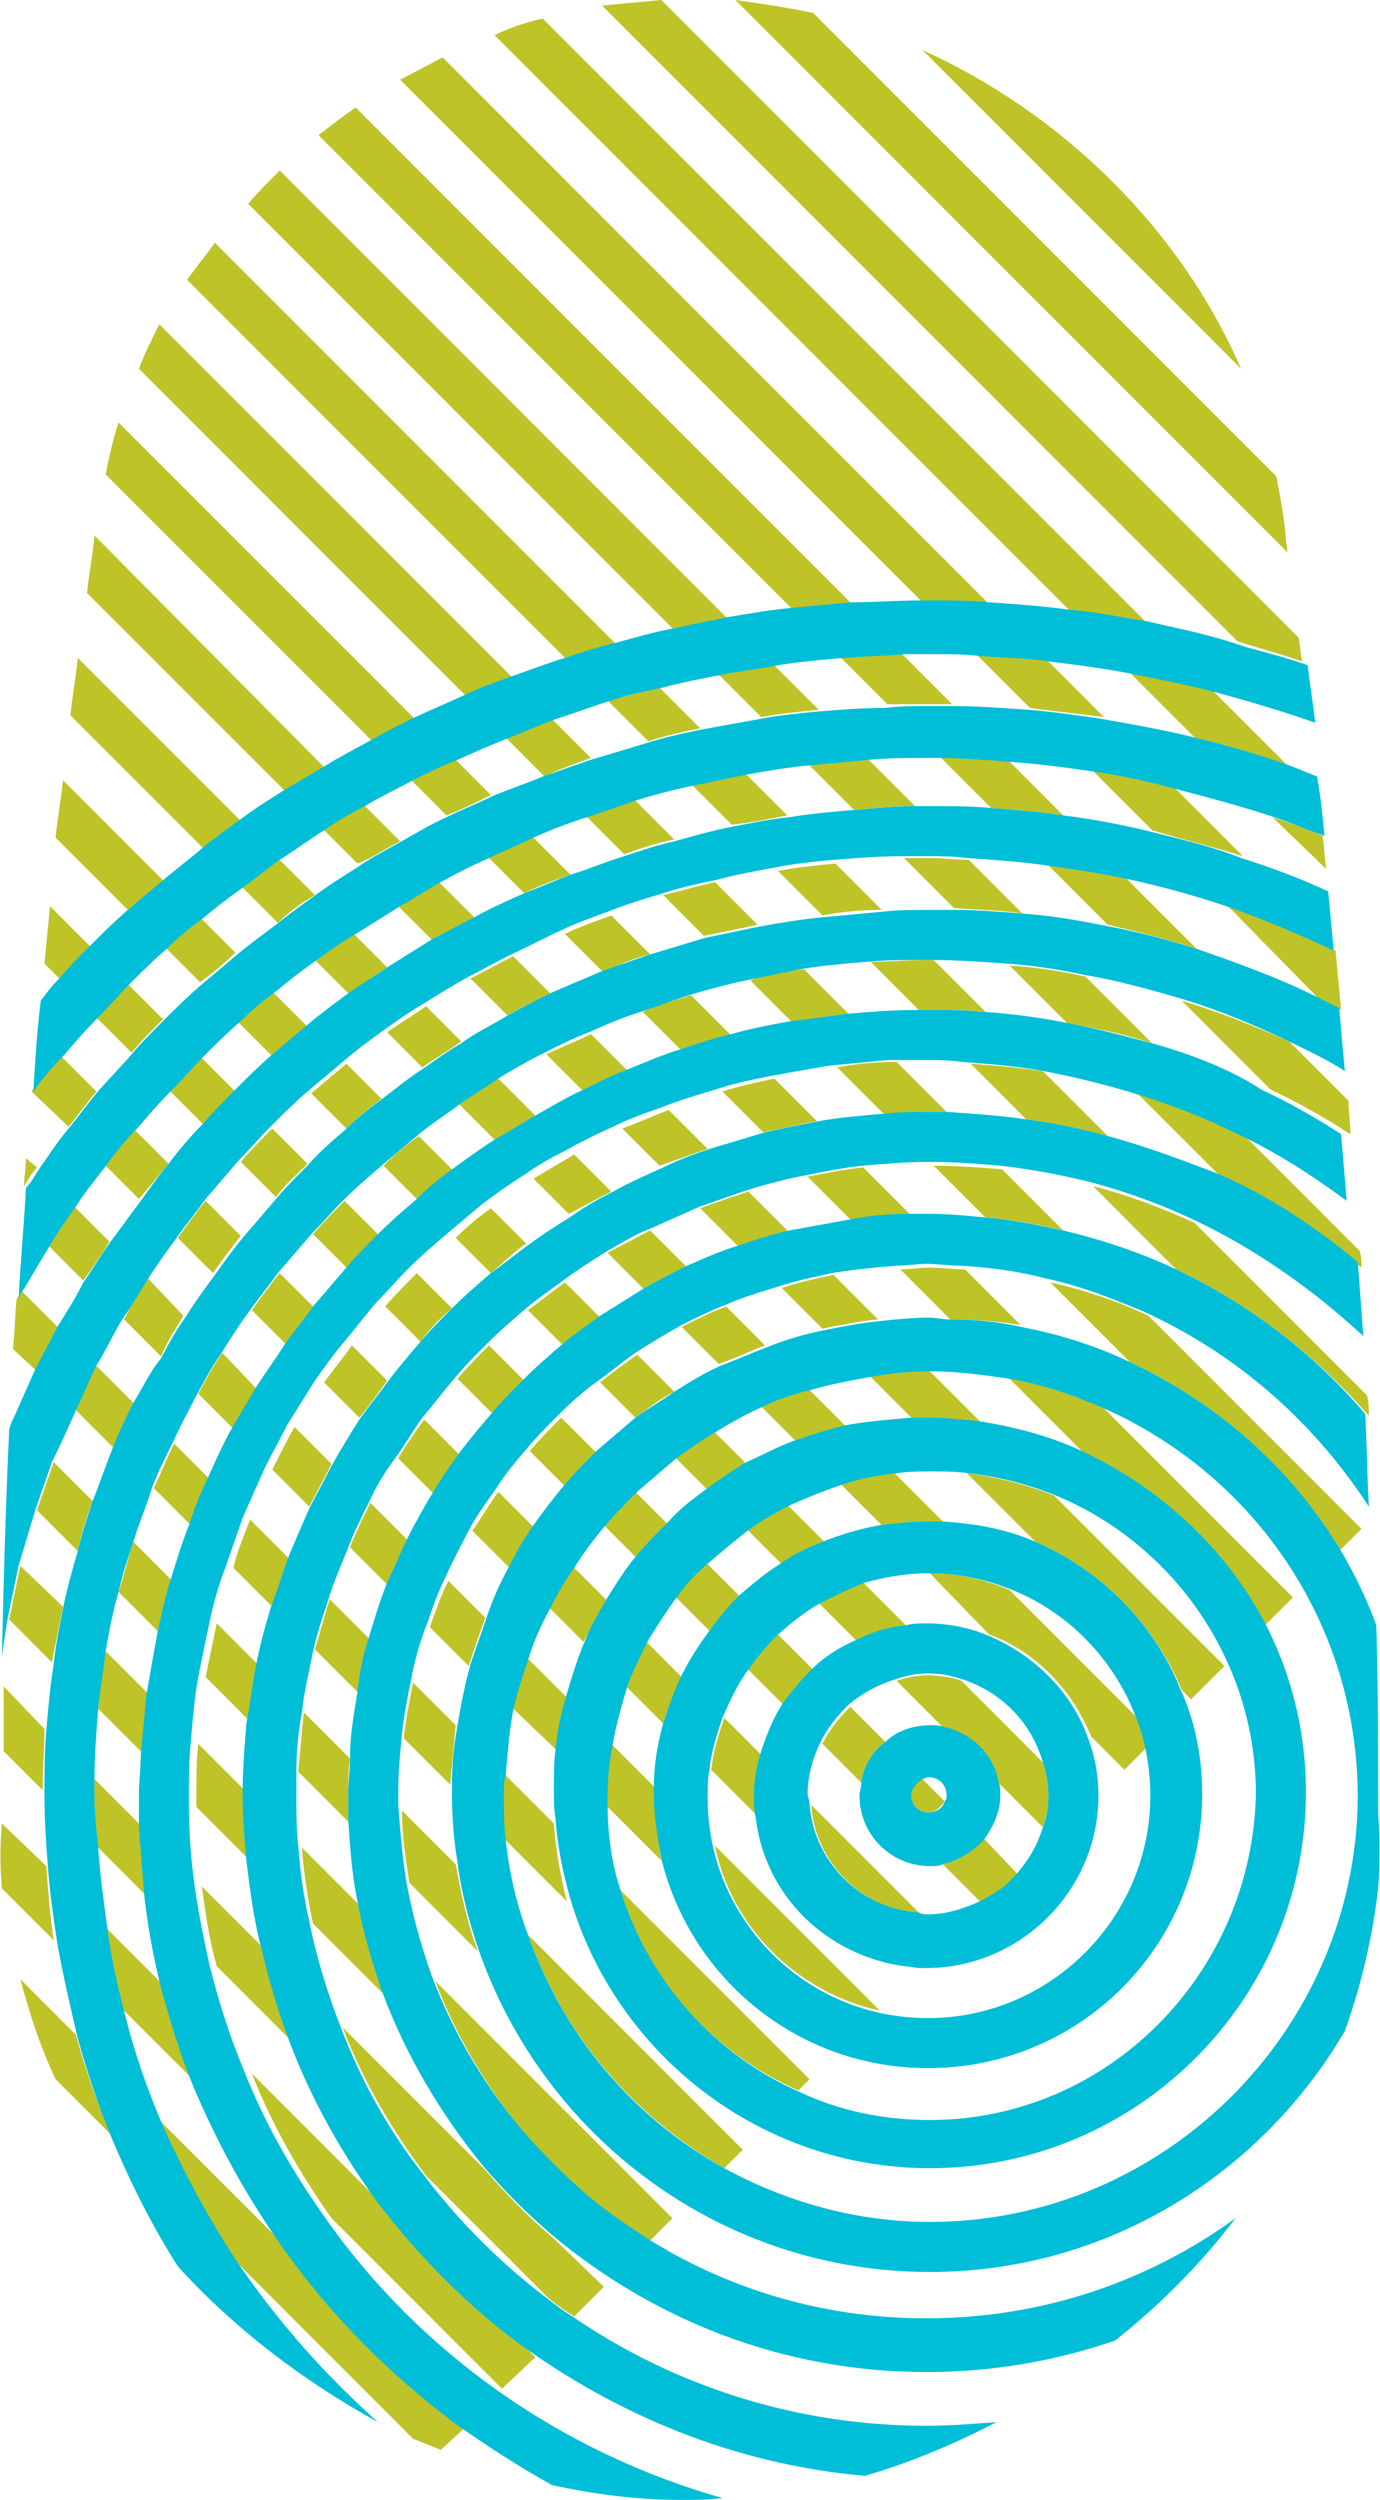 <?xml version="1.0" encoding="utf-8"?>
<!-- Generator: Adobe Illustrator 23.0.4, SVG Export Plug-In . SVG Version: 6.00 Build 0)  -->
<svg version="1.1" id="Слой_1" xmlns="http://www.w3.org/2000/svg" xmlns:xlink="http://www.w3.org/1999/xlink" x="0px" y="0px"
	 viewBox="0 0 74.5 134.9" enable-background="new 0 0 74.5 134.9" xml:space="preserve">
<title>Charter-of-trust_white</title>
<desc>Created with Sketch.</desc>
<g id="Modules">
	<g transform="translate(-153, -32)">
		<g id="Header" transform="translate(153, 32)">
			<g id="Charter-of-trust_navy-blue">
				<g>
					<g>
						<path fill="#BEC328" d="M15.6,121.4l-7-7c1.1,2.7,2.6,5.3,4.2,7.7l9.5,9.5c0.5,0.2,1,0.4,1.5,0.6l1.3-1.2
							C21.4,128.3,18.2,125,15.6,121.4z"/>
						<path fill="#BEC328" d="M4.1,109.8l-3-3c0.5,1.9,1.1,3.7,1.9,5.4l3,3C5.2,113.4,4.6,111.6,4.1,109.8z"/>
						<path fill="#BEC328" d="M2.5,100.7l-2.4-2.3c-0.1,1.2-0.1,2.3,0,3.5l0,0l2.8,2.8C2.7,103.4,2.6,102.1,2.5,100.7z"/>
						<path fill="#BEC328" d="M28.9,127.2l-0.9-0.9c-2.7-2.1-5.2-4.5-7.3-7.3l-7.1-7.1c1.1,2.8,2.6,5.4,4.3,7.8l9.2,9.2L28.9,127.2z
							"/>
						<path fill="#BEC328" d="M9.1,107.4L5.7,104c0.2,1.5,0.6,3,0.9,4.4l4.2,4.2C10.2,111,9.6,109.2,9.1,107.4z"/>
						<path fill="#BEC328" d="M7.8,98.7L5.1,96c0,0.3,0,0.6,0,0.9c0,0.9,0,1.8,0.1,2.7l3,3C8,101.3,7.9,100,7.8,98.7z"/>
						<path fill="#BEC328" d="M2.4,93.3L0.2,91c0,1.2,0,2.3,0,3.5l2.1,2.1C2.3,95.5,2.4,94.4,2.4,93.3z"/>
						<path fill="#BEC328" d="M29.9,120.8c-1.3-1.1-2.5-2.3-3.7-3.7l-7.7-7.7c1.1,2.9,2.7,5.6,4.5,8l6.6,6.6c0.5,0.4,0.9,0.7,1.4,1
							l1.6-1.6L29.9,120.8z"/>
						<path fill="#BEC328" d="M14.2,105.1l-3.3-3.3c0.2,1.5,0.4,2.9,0.8,4.3l4.1,4.1C15.2,108.5,14.6,106.8,14.2,105.1z"/>
						<path fill="#BEC328" d="M36.3,119.7l-12.8-12.8c1.2,3.2,3,6.1,5.2,8.7c0.9,1,1.8,1.9,2.8,2.8c1.1,1,2.3,1.8,3.5,2.6l0.7-0.7
							L36.3,119.7z"/>
						<path fill="#BEC328" d="M8.1,91.5l-2.4-2.4c-0.2,1-0.3,2-0.4,3.1l2.5,2.5C7.9,93.6,8,92.6,8.1,91.5z"/>
						<path fill="#BEC328" d="M13.3,96.9c0-0.1,0-0.1,0-0.2l-2.6-2.6c-0.1,0.9-0.1,1.8-0.1,2.8c0,0.2,0,0.4,0,0.6l2.8,2.8
							C13.4,99.2,13.3,98,13.3,96.9z"/>
						<path fill="#BEC328" d="M3.4,86.7l-2.3-2.2c-0.2,0.9-0.4,1.9-0.6,2.9l2.3,2.3C3,88.7,3.2,87.7,3.4,86.7z"/>
						<path fill="#BEC328" d="M19.4,102.8l-3.1-3.1c0.1,1.4,0.3,2.7,0.6,4.1l3.9,3.9C20.1,106,19.7,104.4,19.4,102.8z"/>
						<path fill="#BEC328" d="M5,81l-2.1-2.1c-0.3,0.9-0.6,1.7-0.9,2.6l2.2,2.2C4.4,82.7,4.7,81.8,5,81z"/>
						<path fill="#BEC328" d="M24.6,100.6l-2.9-2.9c0,1.3,0.2,2.6,0.4,3.9l3.7,3.7C25.2,103.7,24.9,102.2,24.6,100.6z"/>
						<path fill="#BEC328" d="M18.8,96.9c0-0.7,0-1.4,0.1-2l-2.5-2.5c-0.1,1.1-0.2,2.1-0.3,3.2l2.7,2.7
							C18.8,97.8,18.8,97.4,18.8,96.9z"/>
						<path fill="#BEC328" d="M9.4,85.4l-2.2-2.2c-0.3,0.9-0.5,1.8-0.8,2.7l2.2,2.2C8.9,87.2,9.1,86.3,9.4,85.4z"/>
						<path fill="#BEC328" d="M28.5,104.4c1.9,5.4,5.7,9.8,10.6,12.6l1-1L28.5,104.4z"/>
						<path fill="#BEC328" d="M14,89.9l-2.3-2.3c-0.2,1-0.4,1.9-0.6,2.9l2.4,2.4C13.6,91.9,13.8,90.9,14,89.9z"/>
						<path fill="#BEC328" d="M20,88.5l-2.2-2.2c-0.3,0.9-0.5,1.8-0.8,2.7l2.3,2.3C19.5,90.4,19.7,89.4,20,88.5z"/>
						<path fill="#BEC328" d="M11.4,79.9l-2-2c-0.4,0.8-0.7,1.6-1.1,2.4l2.1,2.1C10.7,81.5,11,80.7,11.4,79.9z"/>
						<path fill="#BEC328" d="M3.1,71.6l-2-2c0,0.2-0.1,0.4-0.2,0.5c-0.1,0.9-0.1,1.8-0.2,2.7L2,74C2.3,73.2,2.7,72.4,3.1,71.6z"/>
						<path fill="#BEC328" d="M7.2,75.7l-2-2c-0.4,0.8-0.8,1.6-1.1,2.4l2,2C6.5,77.3,6.8,76.5,7.2,75.7z"/>
						<path fill="#BEC328" d="M33.4,101.9c1.5,4.9,5.1,8.9,9.7,10.9l0.6-0.6L33.4,101.9z"/>
						<path fill="#BEC328" d="M24.6,93.1l-2.3-2.3c-0.2,1-0.4,2-0.5,3l2.5,2.5C24.4,95.3,24.5,94.2,24.6,93.1z"/>
						<path fill="#BEC328" d="M15.6,84.1L13.5,82c-0.3,0.8-0.7,1.7-0.9,2.6l2.2,2.2C15,85.9,15.3,85,15.6,84.1z"/>
						<path fill="#BEC328" d="M29.9,98.4l-2.7-2.7c0,0.4-0.1,0.8-0.1,1.1c0,0.8,0,1.6,0.1,2.4l3.4,3.4C30.3,101.4,30,99.9,29.9,98.4
							z"/>
						<path fill="#BEC328" d="M47.5,108.5l-8.9-8.9C39.5,104,43,107.5,47.5,108.5z"/>
						<path fill="#BEC328" d="M1.4,62.5c0,0.5-0.1,1-0.1,1.5c0.2-0.3,0.4-0.7,0.7-1L1.4,62.5z"/>
						<path fill="#BEC328" d="M22,83.1l-2-2c-0.4,0.8-0.8,1.6-1.1,2.4l2.1,2.1C21.3,84.7,21.6,83.9,22,83.1z"/>
						<path fill="#BEC328" d="M35.4,96.9c0-0.1,0-0.3,0-0.4L32.9,94c-0.2,0.9-0.3,1.9-0.3,2.9c0,0.1,0,0.3,0,0.4l3.1,3.1
							C35.5,99.2,35.4,98.1,35.4,96.9z"/>
						<path fill="#BEC328" d="M5.9,67L4,65.1c-0.5,0.7-0.9,1.4-1.4,2.1l1.9,1.9C5,68.4,5.5,67.7,5.9,67z"/>
						<path fill="#BEC328" d="M13.9,75L12,73c-0.5,0.7-0.9,1.5-1.3,2.2l2,2C13,76.5,13.5,75.7,13.9,75z"/>
						<path fill="#BEC328" d="M26.2,87.3l-2-2c-0.4,0.8-0.7,1.7-1,2.5l2.1,2.1C25.6,89,25.9,88.1,26.2,87.3z"/>
						<path fill="#BEC328" d="M9.9,71L8,69c-0.5,0.7-0.9,1.4-1.3,2.2l2,2C9,72.4,9.5,71.7,9.9,71z"/>
						<path fill="#BEC328" d="M17.9,79l-2-2c-0.4,0.7-0.8,1.5-1.2,2.3l2,2C17.1,80.5,17.5,79.8,17.9,79z"/>
						<path fill="#BEC328" d="M30.6,91.6l-2.2-2.2c-0.3,0.9-0.6,1.8-0.8,2.7l2.4,2.3C30.1,93.6,30.3,92.6,30.6,91.6z"/>
						<path fill="#BEC328" d="M9.1,62.8l-1.9-1.9c-0.5,0.6-1.1,1.3-1.6,1.9l1.9,1.9C8.1,64,8.6,63.4,9.1,62.8z"/>
						<path fill="#BEC328" d="M49.7,103.3l-5.9-5.9C44,100.5,46.5,103,49.7,103.3z"/>
						<path fill="#BEC328" d="M17,70.6l-1.9-1.9c-0.5,0.6-1,1.3-1.5,2l1.9,1.9C16,71.9,16.5,71.2,17,70.6z"/>
						<path fill="#BEC328" d="M36.8,90.5l-2-2c-0.4,0.8-0.8,1.6-1.1,2.4l2.1,2.1C36.1,92.1,36.4,91.3,36.8,90.5z"/>
						<path fill="#BEC328" d="M32.8,86.4l-2-2c-0.5,0.7-0.9,1.5-1.3,2.2l2,2C31.9,87.9,32.3,87.1,32.8,86.4z"/>
						<path fill="#BEC328" d="M13,66.7l-1.9-1.9c-0.5,0.6-1,1.3-1.5,2l1.9,1.9C12,68,12.5,67.3,13,66.7z"/>
						<path fill="#BEC328" d="M40.9,96.9c0-0.7,0.1-1.4,0.3-2.1l-2.1-2.1c-0.3,0.9-0.6,1.8-0.7,2.8l2.7,2.7
							C40.9,97.7,40.9,97.3,40.9,96.9z"/>
						<path fill="#BEC328" d="M24.8,78.5l-1.9-1.9c-0.5,0.7-1,1.4-1.4,2.1l1.9,1.9C23.9,79.8,24.3,79.1,24.8,78.5z"/>
						<path fill="#BEC328" d="M3.7,60.8c0.5-0.6,1-1.3,1.5-1.9L3.3,57c-0.5,0.6-1.1,1.3-1.6,1.9l0,0L3.7,60.8
							C3.6,60.8,3.7,60.8,3.7,60.8z"/>
						<path fill="#BEC328" d="M28.8,82.4l-1.9-1.9c-0.5,0.7-0.9,1.4-1.4,2.1l2,2C27.9,83.8,28.3,83.1,28.8,82.4z"/>
						<path fill="#BEC328" d="M20.9,74.5L19,72.6c-0.5,0.7-1,1.3-1.5,2l1.9,1.9C19.9,75.9,20.4,75.2,20.9,74.5z"/>
						<path fill="#BEC328" d="M32.2,78.4l-1.9-1.9c-0.6,0.6-1.2,1.2-1.7,1.8l1.9,1.9C31,79.5,31.6,78.9,32.2,78.4z"/>
						<path fill="#BEC328" d="M16.6,62.8l-1.9-1.9c-0.6,0.6-1.2,1.2-1.7,1.8l1.9,1.9C15.4,63.9,16,63.4,16.6,62.8z"/>
						<path fill="#BEC328" d="M40,86.2l-1.9-1.9c-0.6,0.6-1.2,1.2-1.7,1.8l1.9,1.9C38.8,87.3,39.4,86.7,40,86.2z"/>
						<path fill="#BEC328" d="M47.8,94l-1.9-1.9c-0.6,0.6-1.1,1.2-1.5,2l2.1,2.1C46.6,95.3,47.1,94.5,47.8,94z"/>
						<path fill="#BEC328" d="M24.4,70.6l-1.9-1.9c-0.6,0.6-1.2,1.2-1.7,1.8l1.9,1.9C23.2,71.7,23.8,71.1,24.4,70.6z"/>
						<path fill="#BEC328" d="M50.9,100.6l2.1,2.1c0.3-0.2,0.7-0.4,1-0.6c0.4-0.3,0.7-0.6,1-0.9l-1.9-2
							C52.5,99.9,51.8,100.4,50.9,100.6z"/>
						<path fill="#BEC328" d="M4.9,51.1l-2.2-2.2c-0.1,1-0.2,2.1-0.3,3.1l0.8,0.8C3.8,52.3,4.3,51.7,4.9,51.1z"/>
						<path fill="#BEC328" d="M43.9,90.1L42,88.2c-0.6,0.6-1.2,1.2-1.6,1.9l1.9,1.9C42.7,91.3,43.3,90.6,43.9,90.1z"/>
						<path fill="#BEC328" d="M36.1,82.3l-1.9-1.9c-0.6,0.6-1.2,1.2-1.7,1.8l1.9,1.9C34.9,83.4,35.5,82.8,36.1,82.3z"/>
						<path fill="#BEC328" d="M8.8,55l-1.9-1.9c-0.6,0.6-1.2,1.2-1.7,1.8l1.9,1.9C7.6,56.2,8.2,55.6,8.8,55z"/>
						<path fill="#BEC328" d="M20.5,66.7l-1.9-1.9c-0.6,0.6-1.2,1.2-1.7,1.8l1.9,1.9C19.3,67.8,19.9,67.2,20.5,66.7z"/>
						<path fill="#BEC328" d="M28.3,74.5l-1.9-1.9c-0.6,0.6-1.2,1.2-1.7,1.8l1.9,1.9C27.1,75.6,27.7,75,28.3,74.5z"/>
						<path fill="#BEC328" d="M49.2,96.9c0,0.5,0.4,0.9,0.9,0.9c0.4,0,0.7-0.3,0.9-0.6L49.8,96C49.5,96.1,49.2,96.5,49.2,96.9z"/>
						<path fill="#BEC328" d="M12.7,58.9L10.8,57c-0.6,0.6-1.2,1.2-1.7,1.8l1.9,1.9C11.5,60.1,12.1,59.5,12.7,58.9z"/>
						<path fill="#BEC328" d="M40.4,79.1l-2-2c-0.7,0.4-1.4,0.9-2.1,1.4l1.9,1.9C38.9,80,39.6,79.5,40.4,79.1z"/>
						<path fill="#BEC328" d="M32.4,71.1l-1.9-1.9c-0.7,0.5-1.3,1-2,1.5l1.9,1.9C31,72.1,31.7,71.6,32.4,71.1z"/>
						<path fill="#BEC328" d="M8.8,47.5l-5.4-5.4c-0.1,1-0.3,2.1-0.4,3.1l3.9,3.9C7.5,48.6,8.2,48.1,8.8,47.5z"/>
						<path fill="#BEC328" d="M16.6,55.4l-1.9-1.9c-0.6,0.5-1.3,1.1-1.9,1.6l1.9,1.9C15.4,56.4,16,55.9,16.6,55.4z"/>
						<path fill="#BEC328" d="M28.4,67.1l-1.9-1.9c-0.7,0.5-1.3,1-1.9,1.6l1.9,1.9C27.1,68.2,27.7,67.6,28.4,67.1z"/>
						<path fill="#BEC328" d="M48.9,87.7l-2.3-2.3c-0.9,0.3-1.7,0.6-2.4,1.1l2,2C47.1,88.1,48,87.8,48.9,87.7z"/>
						<path fill="#BEC328" d="M48.4,90.7l2.5,2.5c1.5,0.3,2.6,1.5,2.9,2.9l2.5,2.5c0.2-0.6,0.3-1.1,0.3-1.7s-0.1-1.2-0.3-1.8
							l-4.4-4.4c-0.6-0.2-1.2-0.3-1.8-0.3C49.6,90.4,49,90.5,48.4,90.7z"/>
						<path fill="#BEC328" d="M24.5,63.2l-1.9-1.9c-0.7,0.5-1.3,1-1.9,1.6l1.9,1.9C23.2,64.2,23.8,63.7,24.5,63.2z"/>
						<path fill="#BEC328" d="M20.6,59.3l-1.9-1.9c-0.6,0.5-1.3,1.1-1.9,1.6l1.9,1.9C19.3,60.3,19.9,59.8,20.6,59.3z"/>
						<path fill="#BEC328" d="M44.5,83.2l-2-2c-0.8,0.4-1.5,0.8-2.2,1.3l1.9,1.9C42.9,84,43.7,83.5,44.5,83.2z"/>
						<path fill="#BEC328" d="M12.7,51.4l-1.9-1.9c-0.6,0.5-1.3,1.1-1.9,1.6l1.9,1.9C11.5,52.5,12.1,52,12.7,51.4z"/>
						<path fill="#BEC328" d="M36.4,75.1l-2-2c-0.7,0.5-1.4,1-2,1.5l1.9,1.9C35,76,35.6,75.5,36.4,75.1z"/>
						<path fill="#BEC328" d="M17,48.3l-1.9-1.9c-0.7,0.5-1.4,1-2,1.5l1.9,1.9C15.6,49.2,16.3,48.7,17,48.3z"/>
						<path fill="#BEC328" d="M33,64.3l-2-2c-0.7,0.4-1.5,0.9-2.2,1.3l1.9,1.9C31.5,65.1,32.2,64.7,33,64.3z"/>
						<path fill="#BEC328" d="M13,44.3l-8.8-8.8c-0.1,1-0.3,2.1-0.4,3.1l7.2,7.2C11.7,45.3,12.3,44.8,13,44.3z"/>
						<path fill="#BEC328" d="M37.1,68.4l-2-2c-0.8,0.4-1.5,0.8-2.3,1.2l2,2C35.5,69.2,36.3,68.8,37.1,68.4z"/>
						<path fill="#BEC328" d="M50.2,84.9C50.1,84.9,50.1,84.9,50.2,84.9l3.2,3.3c2.5,0.9,4.5,3,5.5,5.5l1.8,1.8l0.9-0.9l0.3-0.3
							c-0.1-0.5-0.3-1.1-0.5-1.6l-6.9-6.9C53.1,85.2,51.7,84.9,50.2,84.9z"/>
						<path fill="#BEC328" d="M28.9,60.2l-2-2c-0.7,0.4-1.4,0.9-2.1,1.4l1.9,1.9C27.5,61.1,28.2,60.7,28.9,60.2z"/>
						<path fill="#BEC328" d="M20.9,52.2L19,50.3c-0.7,0.5-1.4,1-2.1,1.4l1.9,1.9C19.5,53.2,20.2,52.7,20.9,52.2z"/>
						<path fill="#BEC328" d="M45.8,77.1l-2.2-2.2c-0.9,0.3-1.7,0.6-2.6,0.9l2.1,2.1C43.9,77.5,44.8,77.3,45.8,77.1z"/>
						<path fill="#BEC328" d="M24.9,56.2L23,54.3c-0.7,0.5-1.4,0.9-2.1,1.4l1.9,1.9C23.5,57.1,24.2,56.7,24.9,56.2z"/>
						<path fill="#BEC328" d="M50.2,82.1c0.2,0,0.4,0,0.7,0l-2.6-2.6c-1,0.1-2,0.3-2.9,0.6l2.2,2.2C48.4,82.2,49.3,82.1,50.2,82.1z"
							/>
						<path fill="#BEC328" d="M41.3,72.6l-2.1-2.1c-0.8,0.3-1.6,0.7-2.4,1.1l2,2C39.7,73.3,40.5,72.9,41.3,72.6z"/>
						<path fill="#BEC328" d="M38.2,62l-2.1-2.1c-0.8,0.3-1.7,0.7-2.5,1l2,2C36.5,62.6,37.3,62.3,38.2,62z"/>
						<path fill="#BEC328" d="M63.8,91.2l0.5,0.5l1.8-1.8l-9.2-9.2c-1.5-0.6-3.1-1-4.7-1.2l3.7,3.7C59.4,84.7,62.3,87.6,63.8,91.2z"
							/>
						<path fill="#BEC328" d="M21.6,45.4l-2-2c-0.7,0.4-1.5,0.9-2.2,1.3l1.9,1.9C20.1,46.3,20.8,45.8,21.6,45.4z"/>
						<path fill="#BEC328" d="M42.6,66.5l-2.2-2.2c-0.9,0.3-1.8,0.6-2.6,0.9l2.1,2.1C40.8,67,41.7,66.7,42.6,66.5z"/>
						<path fill="#BEC328" d="M29.7,53.6l-2-2c-0.8,0.4-1.5,0.8-2.3,1.2l2,2C28.2,54.3,29,54,29.7,53.6z"/>
						<path fill="#BEC328" d="M47.4,71.2L45,68.8c-1,0.2-1.9,0.4-2.8,0.7l2.2,2.2C45.4,71.5,46.3,71.3,47.4,71.2z"/>
						<path fill="#BEC328" d="M17.5,41.4L5.1,28.9C5,30,4.8,31,4.7,32l10.7,10.7C16.1,42.3,16.8,41.8,17.5,41.4z"/>
						<path fill="#BEC328" d="M50.2,76.6c0.9,0,1.9,0.1,2.8,0.2l-2.9-2.9c-1.1,0-2.2,0.1-3.2,0.3l2.5,2.5
							C49.6,76.6,49.9,76.6,50.2,76.6z"/>
						<path fill="#BEC328" d="M25.6,49.5l-2-2c-0.8,0.4-1.5,0.8-2.2,1.3l2,2C24.1,50.3,24.9,49.9,25.6,49.5z"/>
						<path fill="#BEC328" d="M33.9,57.8l-2-2c-0.8,0.4-1.6,0.7-2.4,1.1l2,2C32.3,58.5,33.1,58.1,33.9,57.8z"/>
						<path fill="#BEC328" d="M26.5,42.9l-2-2c-0.8,0.4-1.6,0.7-2.4,1.1l2,2C24.9,43.7,25.7,43.3,26.5,42.9z"/>
						<path fill="#BEC328" d="M22.4,38.8l-16-16c-0.3,0.9-0.5,1.8-0.7,2.8L20.1,40C20.8,39.5,21.6,39.1,22.4,38.8z"/>
						<path fill="#BEC328" d="M39.5,55.9l-2.2-2.2c-0.9,0.3-1.8,0.5-2.6,0.9l2.1,2.1C37.7,56.4,38.6,56.1,39.5,55.9z"/>
						<path fill="#BEC328" d="M68.3,87.7l1.5-1.5L59.5,75.9c-1.6-0.7-3.3-1.2-5.1-1.6l4.1,4.1C62.7,80.3,66.2,83.6,68.3,87.7z"/>
						<path fill="#BEC328" d="M44.1,60.5l-2.3-2.3c-0.9,0.2-1.9,0.4-2.8,0.7l2.2,2.2C42.2,60.9,43.1,60.7,44.1,60.5z"/>
						<path fill="#BEC328" d="M55.1,71.5l-3-3c-0.6,0-1.3-0.1-1.9-0.1c-0.5,0-1.1,0.1-1.6,0.1l2.7,2.7
							C52.5,71.2,53.9,71.3,55.1,71.5z"/>
						<path fill="#BEC328" d="M30.8,47.2l-2.1-2.1c-0.8,0.3-1.6,0.7-2.4,1.1l2,2C29.1,47.8,29.9,47.5,30.8,47.2z"/>
						<path fill="#BEC328" d="M49.2,65.6L46.6,63c-1,0.1-2,0.3-3,0.5l2.3,2.3C47,65.7,48.1,65.6,49.2,65.6z"/>
						<path fill="#BEC328" d="M35.1,51.5L33,49.4c-0.8,0.3-1.7,0.6-2.5,1l2.1,2.1C33.3,52.1,34.2,51.7,35.1,51.5z"/>
						<path fill="#BEC328" d="M57.4,66.4l-3.3-3.3c-1.2-0.1-2.5-0.2-3.7-0.2l2.8,2.8C54.7,65.8,56.1,66.1,57.4,66.4z"/>
						<path fill="#BEC328" d="M31.9,40.9l-2.1-2.1c-0.9,0.3-1.7,0.6-2.5,1l2.1,2.1C30.2,41.5,31.1,41.2,31.9,40.9z"/>
						<path fill="#BEC328" d="M72.3,83.7l0.3-0.3l0.9-0.9L62,71c-1.7-0.8-3.5-1.4-5.3-1.8l4.3,4.3C65.7,75.7,69.7,79.2,72.3,83.7z"
							/>
						<path fill="#BEC328" d="M27.6,36.5l-19-19c-0.4,0.8-0.8,1.6-1.1,2.4l17.6,17.6C25.9,37.2,26.8,36.9,27.6,36.5z"/>
						<path fill="#BEC328" d="M45.8,54.7l-2.4-2.4c-1,0.1-2,0.3-2.9,0.6l2.3,2.3C43.7,55,44.7,54.8,45.8,54.7z"/>
						<path fill="#BEC328" d="M40.9,49.9l-2.3-2.3c-0.9,0.2-1.9,0.5-2.8,0.7l2.2,2.2C39,50.3,40,50.1,40.9,49.9z"/>
						<path fill="#BEC328" d="M36.4,45.3l-2.2-2.2c-0.9,0.3-1.8,0.6-2.6,0.9l2.1,2.1C34.5,45.8,35.4,45.5,36.4,45.3z"/>
						<path fill="#BEC328" d="M50.2,60c0.3,0,0.6,0,0.9,0l-2.7-2.7c-1.1,0-2.2,0.1-3.2,0.3l2.5,2.5C48.5,60.1,49.3,60,50.2,60z"/>
						<path fill="#BEC328" d="M42.5,44l-2.3-2.3c-1,0.2-1.9,0.4-2.9,0.6l2.2,2.2C40.5,44.4,41.5,44.2,42.5,44z"/>
						<path fill="#BEC328" d="M37.8,39.3l-2.2-2.2c-0.9,0.2-1.8,0.5-2.8,0.7L35,40C35.9,39.7,36.8,39.5,37.8,39.3z"/>
						<path fill="#BEC328" d="M47.6,49.1l-2.5-2.5c-1,0.1-2.1,0.2-3.1,0.4l2.4,2.4C45.4,49.2,46.5,49.1,47.6,49.1z"/>
						<path fill="#BEC328" d="M59,64l4.5,4.5c4,1.9,7.5,4.6,10.4,7.9c0-0.4,0-0.7-0.1-1.1L64.5,66C62.8,65.2,60.9,64.5,59,64z"/>
						<path fill="#BEC328" d="M59.8,61.3l-3.5-3.5c-1.3-0.2-2.6-0.3-3.9-0.4l3,3C56.9,60.6,58.4,60.9,59.8,61.3z"/>
						<path fill="#BEC328" d="M33.2,34.7L11.6,13.1c-0.5,0.7-1,1.3-1.5,2l20.4,20.4C31.4,35.2,32.3,35,33.2,34.7z"/>
						<path fill="#BEC328" d="M50.2,54.5c1,0,2,0,3,0.1l-2.8-2.8c-0.1,0-0.1,0-0.2,0c-1.1,0-2.2,0.1-3.2,0.1l2.6,2.6
							C49.7,54.5,49.9,54.5,50.2,54.5z"/>
						<path fill="#BEC328" d="M55.2,49.3l-2.9-2.9c-0.7,0-1.4-0.1-2.1-0.1c-0.5,0-0.9,0-1.4,0l2.7,2.7C52.7,49.1,54,49.1,55.2,49.3z
							"/>
						<path fill="#BEC328" d="M44.2,38.3l-2.4-2.4c-1,0.1-2,0.3-3,0.5l2.3,2.3C42.1,38.5,43.2,38.4,44.2,38.3z"/>
						<path fill="#BEC328" d="M39.3,33.4L15.1,9.2c-0.6,0.6-1.2,1.2-1.7,1.8l23,23C37.4,33.7,38.3,33.6,39.3,33.4z"/>
						<path fill="#BEC328" d="M62.2,56.3l-3.6-3.6c-1.3-0.3-2.7-0.5-4.1-0.6l3.1,3.1C59.2,55.5,60.7,55.8,62.2,56.3z"/>
						<path fill="#BEC328" d="M61.4,59l4.7,4.7c2.7,1.3,5.1,2.9,7.4,4.7c0-0.3,0-0.6-0.1-0.9l-6.3-6.3C65.3,60.3,63.4,59.6,61.4,59z
							"/>
						<path fill="#BEC328" d="M49.4,43.5l-2.6-2.6c-1.1,0.1-2.2,0.2-3.2,0.3l2.5,2.5C47.2,43.6,48.3,43.5,49.4,43.5z"/>
						<path fill="#BEC328" d="M64.6,51.2l-3.8-3.8c-1.4-0.3-2.8-0.5-4.2-0.7l3.2,3.2C61.5,50.3,63.1,50.7,64.6,51.2z"/>
						<path fill="#BEC328" d="M63.8,54l4.8,4.8c1.5,0.7,2.9,1.5,4.3,2.4c0-0.6-0.1-1.2-0.1-1.8l-3.2-3.2
							C67.8,55.4,65.8,54.6,63.8,54z"/>
						<path fill="#BEC328" d="M50.2,38c0.4,0,0.8,0,1.2,0l-2.7-2.7c-1.1,0-2.2,0.1-3.3,0.2l2.5,2.5C48.7,38,49.4,38,50.2,38z"/>
						<path fill="#BEC328" d="M46,32.6L19.2,5.8c-0.7,0.5-1.4,1-2,1.5l25.6,25.6C43.8,32.8,44.9,32.7,46,32.6z"/>
						<path fill="#BEC328" d="M57.4,44l-3-3c-1.2-0.1-2.4-0.1-3.7-0.2l2.8,2.8C54.8,43.7,56.1,43.8,57.4,44z"/>
						<path fill="#BEC328" d="M67.1,46.2l-3.9-3.9c-1.4-0.3-2.9-0.6-4.4-0.9l3.4,3.4C63.8,45.3,65.5,45.7,67.1,46.2z"/>
						<path fill="#BEC328" d="M59.6,38.7l-3.1-3.1c-1.2-0.1-2.5-0.2-3.8-0.3l2.9,2.9C56.9,38.4,58.2,38.5,59.6,38.7z"/>
						<path fill="#BEC328" d="M71.2,53.9c0.4,0.2,0.8,0.4,1.2,0.6c-0.1-1.1-0.2-2.1-0.3-3.2c-1.9-0.9-3.8-1.7-5.8-2.4L71.2,53.9z"/>
						<path fill="#BEC328" d="M50.2,32.5c1.1,0,2.1,0,3.2,0.1L23.9,3.1c-0.8,0.4-1.5,0.8-2.3,1.2l28.2,28.2
							C49.9,32.5,50,32.5,50.2,32.5z"/>
						<path fill="#BEC328" d="M69.5,41.3l-4-4c-1.5-0.4-3-0.7-4.5-1l3.5,3.5C66.2,40.2,67.9,40.7,69.5,41.3z"/>
						<path fill="#BEC328" d="M61.8,33.5L29.3,1c-0.9,0.2-1.8,0.5-2.6,0.9l31,31C59.1,33.1,60.4,33.3,61.8,33.5z"/>
						<path fill="#BEC328" d="M71.6,46.9c-0.1-0.6-0.1-1.2-0.2-1.8c-0.9-0.4-1.8-0.7-2.7-1L71.6,46.9z"/>
						<path fill="#BEC328" d="M70.3,35.7c-0.1-0.4-0.1-0.9-0.2-1.3L35.7,0c-1.1,0.1-2.1,0.2-3.2,0.3l34.3,34.3
							C68,35,69.2,35.3,70.3,35.7z"/>
						<path fill="#BEC328" d="M69.4,28.8c-0.1-1-0.3-2.1-0.5-3.1l-25-25c-1.4-0.3-2.8-0.5-4.2-0.7l29.8,29.8
							C69.5,29.5,69.4,29.2,69.4,28.8z"/>
						<path fill="#BEC328" d="M49.8,2.7L67,19.9C63.7,12.3,57.3,6.1,49.8,2.7z"/>
					</g>
					<path fill="#00BED7" d="M47.8,94c-0.7,0.5-1.2,1.3-1.3,2.2c0,0.2-0.1,0.5-0.1,0.7c0,2.1,1.7,3.8,3.8,3.8c0.3,0,0.5,0,0.7-0.1
						c0.9-0.2,1.6-0.7,2.2-1.3c0.5-0.7,0.9-1.5,0.9-2.4c0-0.3,0-0.5-0.1-0.8c-0.3-1.5-1.5-2.6-2.9-2.9c-0.3-0.1-0.5-0.1-0.8-0.1
						C49.3,93.1,48.4,93.4,47.8,94z M51.1,96.9c0,0.1,0,0.2-0.1,0.3c-0.1,0.4-0.5,0.6-0.9,0.6c-0.5,0-0.9-0.4-0.9-0.9
						c0-0.4,0.3-0.7,0.6-0.9c0.1,0,0.2-0.1,0.3-0.1C50.7,95.9,51.1,96.3,51.1,96.9z"/>
					<path fill="#00BED7" d="M48.9,87.7c-1,0.1-1.9,0.4-2.7,0.8c-0.9,0.4-1.7,0.9-2.4,1.6c-0.6,0.6-1.1,1.2-1.6,1.9
						c-0.5,0.8-0.9,1.8-1.2,2.8c-0.2,0.7-0.3,1.4-0.3,2.1c0,0.4,0,0.8,0.1,1.2c0.5,4.2,3.8,7.4,8,8c0.3,0,0.6,0.1,0.9,0.1
						c0.1,0,0.2,0,0.3,0c5.1,0,9.3-4.2,9.3-9.3c0-1.1-0.2-2.2-0.6-3.2c-0.9-2.5-3-4.5-5.5-5.5c-1-0.4-2.1-0.6-3.2-0.6
						C49.7,87.6,49.3,87.6,48.9,87.7z M56.3,95.1c0.2,0.6,0.3,1.2,0.3,1.8c0,0.6-0.1,1.2-0.3,1.7c-0.3,1-0.8,1.8-1.4,2.5
						c-0.3,0.3-0.6,0.7-1,0.9c-0.3,0.2-0.6,0.4-1,0.6c-0.9,0.4-1.8,0.7-2.8,0.7c-0.2,0-0.3,0-0.5-0.1c-3.2-0.2-5.7-2.8-5.9-5.9
						c0-0.2-0.1-0.3-0.1-0.5c0-1,0.3-2,0.7-2.8s0.9-1.4,1.5-2c0.7-0.6,1.6-1.1,2.6-1.4c0.6-0.2,1.1-0.3,1.7-0.3
						c0.6,0,1.2,0.1,1.8,0.3C54.1,91.3,55.7,93,56.3,95.1z"/>
					<path fill="#00BED7" d="M55.9,83.2c-1.6-0.7-3.3-1-5.1-1.1c-0.2,0-0.4,0-0.7,0c-0.9,0-1.8,0.1-2.6,0.2
						c-1.1,0.2-2.1,0.5-3.1,0.9c-0.8,0.3-1.6,0.7-2.3,1.2c-0.8,0.5-1.5,1.1-2.2,1.7c-0.6,0.6-1.1,1.2-1.6,1.9
						c-0.6,0.8-1.1,1.6-1.5,2.4s-0.7,1.7-1,2.6c-0.3,1.1-0.5,2.2-0.5,3.4c0,0.1,0,0.3,0,0.4c0,1.2,0.2,2.4,0.4,3.5
						c1.6,6.5,7.4,11.3,14.4,11.3c8.2,0,14.8-6.6,14.8-14.8c0-2-0.4-4-1.2-5.7C62.3,87.6,59.4,84.7,55.9,83.2z M61.8,94.2
						c0.2,0.9,0.3,1.8,0.3,2.7c0,6.6-5.4,12-12,12c-0.9,0-1.8-0.1-2.7-0.3c-4.4-1-7.9-4.5-8.9-8.9c-0.2-0.9-0.3-1.8-0.3-2.7
						c0-0.5,0-1,0.1-1.5c0.1-1,0.4-1.9,0.7-2.8c0.4-0.9,0.8-1.8,1.4-2.6c0.5-0.7,1-1.3,1.6-1.9c0.7-0.6,1.4-1.2,2.3-1.7
						c0.8-0.4,1.6-0.8,2.4-1.1c1.1-0.3,2.2-0.5,3.4-0.5c0,0,0,0,0.1,0c1.5,0,2.9,0.3,4.2,0.8c3.2,1.2,5.7,3.8,6.9,6.9
						C61.5,93.1,61.7,93.7,61.8,94.2z"/>
					<path fill="#00BED7" d="M58.4,78.3c-1.7-0.8-3.6-1.3-5.5-1.6c-0.9-0.1-1.8-0.2-2.8-0.2c-0.3,0-0.6,0-0.9,0
						c-1.2,0.1-2.4,0.2-3.5,0.4c-0.9,0.2-1.8,0.5-2.7,0.8s-1.8,0.8-2.7,1.2c-0.7,0.4-1.4,0.9-2.1,1.4c-0.8,0.6-1.5,1.1-2.1,1.8
						c-0.6,0.6-1.2,1.2-1.7,1.8c-0.6,0.7-1.1,1.5-1.6,2.3c-0.4,0.7-0.9,1.5-1.2,2.3c-0.4,0.9-0.7,1.9-1,2.9s-0.5,1.9-0.6,2.9
						c-0.1,0.8-0.1,1.5-0.1,2.3c0,0.5,0,1,0.1,1.6c0.1,1.5,0.4,2.9,0.8,4.3c2.5,8.4,10.3,14.5,19.4,14.5c11.2,0,20.3-9.1,20.3-20.3
						c0-3.3-0.8-6.4-2.2-9.1C66.2,83.6,62.7,80.3,58.4,78.3z M50.2,114.4c-2.5,0-4.9-0.5-7-1.5c-4.6-2-8.2-6-9.7-10.9
						c-0.5-1.5-0.7-3.1-0.7-4.7c0-0.1,0-0.3,0-0.4c0-1,0.1-1.9,0.3-2.9c0.2-1.1,0.5-2.1,0.8-3.1c0.3-0.8,0.7-1.6,1.1-2.4
						c0.5-0.8,1-1.6,1.6-2.4c0.5-0.7,1.1-1.3,1.7-1.8c0.7-0.6,1.4-1.2,2.2-1.8c0.7-0.5,1.4-0.9,2.2-1.3c0.9-0.4,1.9-0.8,2.8-1.1
						c0.9-0.3,1.9-0.5,2.9-0.6c0.6-0.1,1.3-0.1,1.9-0.1c0.7,0,1.3,0,2,0.1c1.7,0.2,3.2,0.6,4.7,1.2c6.3,2.6,10.8,8.9,10.8,16.1
						C67.6,106.5,59.8,114.4,50.2,114.4z"/>
					<path fill="#00BED7" d="M61,73.5c-1.9-0.9-3.8-1.5-5.9-1.9c-1.3-0.3-2.6-0.4-3.9-0.4c-0.3,0-0.7-0.1-1-0.1
						c-0.9,0-1.9,0.1-2.8,0.2c-1,0.1-2,0.3-3,0.5s-2,0.5-3,0.9c-0.8,0.3-1.7,0.7-2.5,1c-0.9,0.4-1.7,0.9-2.5,1.4
						c-0.7,0.5-1.4,0.9-2.1,1.4c-0.7,0.6-1.4,1.2-2.1,1.8c-0.6,0.6-1.2,1.2-1.7,1.8c-0.6,0.7-1.2,1.5-1.7,2.2s-0.9,1.4-1.3,2.2
						c-0.5,0.9-0.9,1.8-1.2,2.7c-0.3,0.9-0.6,1.7-0.9,2.6c-0.3,1.1-0.5,2.1-0.7,3.3c-0.2,1.1-0.3,2.1-0.3,3.2c0,0.2,0,0.3,0,0.5
						c0,1.3,0.1,2.5,0.3,3.7c0.2,1.6,0.6,3.1,1.1,4.6c3.5,10.2,13.1,17.5,24.4,17.5c9.6,0,17.9-5.3,22.4-13c0.9-2.5,1.5-5.1,1.8-7.7
						c0.1-1.4,0.1-2.7,0-4c0-3.4,0-6.8-0.1-10.2c-0.5-1.4-1.2-2.8-1.9-4C69.7,79.2,65.7,75.7,61,73.5z M50.2,119.9
						c-4,0-7.8-1.1-11.1-2.9c-4.9-2.7-8.7-7.2-10.6-12.6c-0.6-1.6-1-3.3-1.2-5.1c-0.1-0.8-0.1-1.6-0.1-2.4c0-0.4,0-0.8,0.1-1.1
						c0.1-1.2,0.2-2.4,0.4-3.5c0.2-0.9,0.5-1.8,0.8-2.7c0.3-1,0.7-1.9,1.2-2.8c0.4-0.8,0.8-1.5,1.3-2.2c0.5-0.8,1.1-1.6,1.7-2.3
						c0.5-0.6,1.1-1.2,1.7-1.8c0.7-0.6,1.4-1.2,2.1-1.8c0.7-0.5,1.4-1,2.1-1.4c0.8-0.5,1.7-1,2.6-1.4c0.8-0.4,1.7-0.7,2.6-0.9
						c1-0.3,2.1-0.5,3.2-0.7c1.1-0.2,2.1-0.3,3.2-0.3h0.1c1.4,0,2.8,0.2,4.2,0.4c1.8,0.3,3.5,0.9,5.1,1.6c8.1,3.6,13.7,11.6,13.7,21
						C73.2,109.6,62.8,119.9,50.2,119.9z"/>
					<path fill="#00BED7" d="M63.5,68.5c-1.9-0.9-4-1.6-6.1-2.1c-1.4-0.3-2.8-0.6-4.2-0.7c-1-0.1-2-0.2-3.1-0.2c-0.3,0-0.7,0-1,0
						c-1.1,0-2.2,0.1-3.2,0.3c-1.1,0.2-2.2,0.4-3.3,0.6c-0.9,0.2-1.8,0.5-2.7,0.8c-1,0.3-1.9,0.7-2.8,1.1c-0.8,0.4-1.6,0.8-2.3,1.2
						c-0.8,0.5-1.6,1-2.4,1.5c-0.7,0.5-1.4,1-2,1.5c-0.7,0.6-1.4,1.2-2.1,1.9c-0.6,0.6-1.2,1.2-1.7,1.8c-0.6,0.7-1.2,1.4-1.8,2.2
						c-0.5,0.7-1,1.4-1.4,2.1c-0.5,0.8-1,1.7-1.4,2.5s-0.7,1.6-1.1,2.4c-0.4,1-0.7,2-1,3c-0.3,0.9-0.5,1.9-0.6,2.9
						c-0.2,1.2-0.4,2.3-0.4,3.5c0,0.7-0.1,1.3-0.1,2c0,0.5,0,1,0,1.4c0.1,1.5,0.2,3,0.5,4.4c0.3,1.7,0.8,3.3,1.3,4.8
						c1.3,3.5,3.2,6.7,5.5,9.5c1.1,1.3,2.3,2.5,3.7,3.7c5.5,4.6,12.5,7.4,20.2,7.4c3.6,0,7-0.6,10.2-1.7c2.4-1.9,4.6-4.1,6.5-6.6
						c-4.7,3.4-10.4,5.4-16.7,5.4c-5.6,0-10.8-1.6-15.2-4.4c-1.2-0.8-2.4-1.6-3.5-2.6c-1-0.9-1.9-1.8-2.8-2.8
						c-2.2-2.5-4-5.5-5.2-8.7c-0.6-1.7-1.1-3.5-1.4-5.3c-0.2-1.3-0.3-2.6-0.4-3.9c0-0.3,0-0.5,0-0.8c0-1,0.1-2,0.2-3s0.3-2,0.5-3
						c0.2-1.1,0.5-2.1,0.9-3.1c0.3-0.9,0.6-1.7,1-2.5c0.4-0.9,0.9-1.8,1.3-2.6c0.4-0.7,0.9-1.4,1.4-2.1c0.5-0.8,1.1-1.5,1.7-2.2
						c0.5-0.6,1.1-1.2,1.7-1.8c0.7-0.7,1.4-1.3,2.1-1.8c0.7-0.5,1.3-1,2-1.5c0.8-0.5,1.6-1,2.5-1.5c0.8-0.4,1.6-0.8,2.4-1.1
						c0.9-0.4,1.9-0.7,2.9-1c0.9-0.3,1.9-0.5,2.8-0.7c1.2-0.2,2.3-0.3,3.5-0.4c0.5,0,1.1-0.1,1.6-0.1c0.6,0,1.3,0.1,1.9,0.1
						c1.6,0.1,3.1,0.3,4.6,0.7c1.9,0.4,3.6,1.1,5.3,1.8c5,2.3,9.1,5.9,12.1,10.5c-0.1-1.7-0.1-3.3-0.2-5
						C71,73.1,67.5,70.4,63.5,68.5z"/>
					<path fill="#00BED7" d="M59.8,61.3c-1.4-0.4-2.9-0.7-4.4-0.9c-1.4-0.2-2.8-0.3-4.3-0.4c-0.3,0-0.6,0-0.9,0
						c-0.8,0-1.7,0-2.5,0.1c-1.2,0.1-2.4,0.2-3.5,0.4c-1,0.2-2,0.4-2.9,0.6c-1,0.3-2,0.6-3,0.9c-0.9,0.3-1.7,0.6-2.5,1
						c-0.9,0.4-1.8,0.8-2.7,1.3c-0.8,0.4-1.5,0.8-2.2,1.3c-0.8,0.5-1.6,1-2.4,1.6c-0.7,0.5-1.3,1-2,1.5c-0.7,0.6-1.4,1.2-2.1,1.9
						c-0.6,0.6-1.2,1.2-1.7,1.8c-0.6,0.7-1.2,1.4-1.8,2.2c-0.5,0.7-1,1.3-1.5,2c-0.5,0.8-1,1.6-1.5,2.5c-0.4,0.8-0.8,1.5-1.2,2.3
						c-0.4,0.9-0.8,1.8-1.2,2.8c-0.3,0.9-0.6,1.8-0.9,2.6c-0.3,1-0.6,2.1-0.8,3.2c-0.2,1-0.3,2-0.5,3c-0.1,1.2-0.2,2.5-0.2,3.7
						c0,0.1,0,0.1,0,0.2c0,1.2,0.1,2.3,0.2,3.5c0.2,1.6,0.4,3.2,0.8,4.7c0.4,1.7,0.9,3.4,1.5,5c1.2,3.2,2.9,6.2,4.9,8.9
						c2.1,2.7,4.5,5.2,7.3,7.3c5.4,4,11.9,6.7,18.9,7.3c2.4-0.7,4.8-1.7,7.1-2.9c-1.3,0.1-2.5,0.2-3.8,0.2c-7.1,0-13.7-2.2-19.1-5.9
						c-0.5-0.3-1-0.7-1.4-1c-2.5-1.9-4.7-4.1-6.6-6.6c-1.9-2.4-3.4-5.1-4.5-8c-0.7-1.8-1.3-3.7-1.7-5.7c-0.3-1.3-0.5-2.7-0.6-4.1
						C16,98.7,16,97.8,16,96.8c0-0.4,0-0.8,0-1.2c0-1.1,0.1-2.2,0.3-3.2c0.1-1.1,0.4-2.2,0.6-3.3c0.2-0.9,0.5-1.8,0.8-2.7
						c0.3-1,0.7-1.9,1.1-2.9c0.3-0.8,0.7-1.6,1.1-2.4c0.4-0.9,0.9-1.7,1.5-2.5c0.5-0.7,0.9-1.4,1.4-2.1c0.6-0.7,1.2-1.5,1.8-2.2
						c0.5-0.6,1.1-1.2,1.7-1.8c0.7-0.7,1.4-1.3,2.1-1.9c0.6-0.5,1.3-1,2-1.5c0.8-0.6,1.6-1.1,2.4-1.6c0.7-0.4,1.5-0.9,2.3-1.2
						c0.9-0.4,1.8-0.8,2.7-1.2c0.9-0.3,1.7-0.6,2.6-0.9c1-0.3,2.1-0.6,3.2-0.8c1-0.2,2-0.4,3-0.5c1.2-0.1,2.3-0.2,3.5-0.2
						c0.1,0,0.2,0,0.2,0c1.3,0,2.5,0.1,3.7,0.2c1.7,0.2,3.3,0.5,4.9,0.9c1.9,0.5,3.8,1.2,5.5,2c3.4,1.6,6.5,3.8,9.2,6.3
						c-0.1-1.3-0.2-2.7-0.3-4c-2.3-1.9-4.7-3.5-7.4-4.7C64.1,62.7,62,61.9,59.8,61.3z"/>
					<path fill="#00BED7" d="M62.2,56.3c-1.5-0.4-3-0.8-4.6-1.1c-1.5-0.3-3-0.5-4.5-0.6c-1-0.1-2-0.1-3-0.1c-0.2,0-0.4,0-0.6,0
						c-1.3,0-2.5,0.1-3.7,0.2c-1,0.1-2,0.3-3.1,0.4c-1.1,0.2-2.2,0.4-3.2,0.7c-0.9,0.2-1.8,0.5-2.7,0.8c-1,0.3-1.9,0.7-2.9,1.1
						c-0.8,0.3-1.6,0.7-2.4,1.1c-0.9,0.4-1.7,0.9-2.6,1.4c-0.7,0.4-1.5,0.9-2.2,1.3c-0.8,0.5-1.6,1.1-2.3,1.6
						c-0.7,0.5-1.3,1-1.9,1.6c-0.7,0.6-1.4,1.2-2.1,1.9c-0.6,0.6-1.2,1.2-1.7,1.8c-0.6,0.7-1.2,1.4-1.8,2.1c-0.5,0.7-1,1.3-1.5,2
						c-0.5,0.8-1.1,1.6-1.6,2.4c-0.4,0.7-0.9,1.5-1.3,2.2c-0.5,0.9-0.9,1.8-1.3,2.7c-0.4,0.8-0.7,1.6-1,2.5c-0.4,1-0.7,2-1,3
						c-0.3,0.9-0.5,1.9-0.7,2.8c-0.2,1.1-0.4,2.2-0.6,3.4c-0.1,1.1-0.2,2.1-0.3,3.2c0,0.7-0.1,1.4-0.1,2.1c0,0.6,0,1.2,0,1.8
						c0.1,1.3,0.2,2.6,0.3,3.8c0.2,1.7,0.5,3.3,0.9,4.9c0.5,1.8,1,3.5,1.7,5.2c1.3,3.1,2.9,6,4.8,8.7c2.6,3.7,5.8,6.9,9.4,9.6
						c1.7,1.2,3.4,2.3,5.2,3.3c2.3,0.5,4.6,0.8,7,0.8l0,0c0.7,0,1.5,0,2.2-0.1c-8.8-2.5-16.4-7.9-21.5-15.2c-1.7-2.4-3.2-5-4.3-7.8
						c-0.8-1.9-1.4-3.8-1.9-5.8c-0.3-1.4-0.6-2.8-0.8-4.3c-0.2-1.4-0.3-2.8-0.3-4.3c0-0.2,0-0.4,0-0.6c0-0.9,0-1.8,0.1-2.8
						c0.1-1.2,0.2-2.4,0.4-3.5c0.2-1,0.4-2,0.6-2.9c0.2-1,0.5-2.1,0.9-3.1c0.3-0.9,0.6-1.7,0.9-2.6c0.4-0.9,0.8-1.8,1.2-2.7
						c0.4-0.8,0.8-1.5,1.2-2.3c0.5-0.8,1-1.6,1.5-2.4c0.5-0.7,1-1.4,1.5-2c0.6-0.7,1.2-1.5,1.8-2.2c0.6-0.6,1.1-1.2,1.7-1.8
						c0.7-0.7,1.4-1.3,2.1-1.9c0.6-0.5,1.3-1.1,1.9-1.6c0.8-0.6,1.5-1.1,2.3-1.6c0.7-0.5,1.4-0.9,2.2-1.3c0.9-0.5,1.7-0.9,2.6-1.3
						c0.8-0.4,1.6-0.7,2.5-1c1-0.4,2-0.7,3-1c0.9-0.3,1.8-0.5,2.8-0.7c1.1-0.2,2.2-0.4,3.4-0.6c1.1-0.1,2.1-0.2,3.2-0.3
						c0.6,0,1.2,0,1.7,0c0.8,0,1.5,0,2.2,0.1c1.3,0.1,2.6,0.2,3.9,0.4c1.7,0.3,3.4,0.7,5.1,1.2c2,0.6,3.9,1.3,5.7,2.2
						c2.2,1,4.2,2.3,6.1,3.7c-0.1-1.2-0.2-2.4-0.3-3.6c-1.4-0.9-2.8-1.7-4.3-2.4C66.6,57.8,64.4,56.9,62.2,56.3z"/>
					<path fill="#00BED7" d="M64.6,51.2c-1.6-0.5-3.1-0.9-4.7-1.2c-1.5-0.3-3.1-0.6-4.7-0.7c-1.2-0.1-2.5-0.2-3.7-0.2
						c-0.4,0-0.9,0-1.3,0c-0.9,0-1.7,0-2.6,0.1c-1.1,0.1-2.1,0.2-3.2,0.3c-1.1,0.1-2.3,0.3-3.4,0.5c-1,0.2-1.9,0.4-2.9,0.6
						c-1,0.3-2,0.6-3,0.9c-0.9,0.3-1.7,0.6-2.6,0.9c-0.9,0.4-1.9,0.8-2.8,1.2c-0.8,0.4-1.6,0.8-2.3,1.2c-0.8,0.5-1.7,0.9-2.5,1.5
						c-0.7,0.4-1.4,0.9-2.1,1.4c-0.8,0.5-1.5,1.1-2.3,1.7c-0.7,0.5-1.3,1-1.9,1.6c-0.7,0.6-1.4,1.2-2,1.9c-0.6,0.6-1.2,1.2-1.7,1.8
						c-0.6,0.7-1.2,1.4-1.8,2.1c-0.5,0.6-1,1.3-1.5,2c-0.6,0.8-1.1,1.5-1.6,2.3c-0.5,0.7-0.9,1.4-1.3,2.2c-0.6,0.7-1,1.6-1.5,2.4
						c-0.4,0.8-0.8,1.6-1.1,2.4C5.7,79.1,5.4,80,5,81c-0.3,0.9-0.6,1.8-0.8,2.7c-0.3,1-0.6,2.1-0.8,3.1s-0.4,2-0.5,3
						c-0.2,1.2-0.3,2.4-0.4,3.6c-0.1,1.1-0.1,2.2-0.1,3.4c0,0.1,0,0.2,0,0.2c0,1.3,0.1,2.6,0.2,3.9c0.1,1.3,0.3,2.7,0.5,4
						c0.3,1.7,0.7,3.4,1.1,5.1c0.5,1.8,1.1,3.6,1.8,5.3c1,2.4,2.2,4.8,3.6,7c3.1,3.4,6.8,6.2,10.8,8.4c-2.8-2.5-5.3-5.3-7.5-8.5
						c-1.6-2.4-3-5-4.2-7.7c-0.8-1.9-1.5-3.9-2-6c-0.4-1.5-0.7-2.9-0.9-4.4c-0.2-1.5-0.4-2.9-0.5-4.4c-0.1-1-0.2-1.9-0.2-2.8
						c0-0.3,0-0.6,0-0.9c0-1.3,0.1-2.5,0.2-3.8c0.1-1,0.3-2.1,0.4-3.1c0.2-1.1,0.4-2.2,0.7-3.2c0.2-0.9,0.5-1.8,0.8-2.7
						c0.3-1,0.7-1.9,1-2.9c0.3-0.8,0.7-1.6,1.1-2.4c0.4-0.9,0.9-1.8,1.3-2.6c0.4-0.7,0.8-1.5,1.3-2.2c0.5-0.8,1-1.6,1.6-2.4
						c0.5-0.7,1-1.3,1.5-2c0.6-0.7,1.2-1.4,1.8-2.1c0.6-0.6,1.1-1.2,1.7-1.8c0.7-0.7,1.4-1.3,2.1-1.9c0.6-0.5,1.3-1.1,1.9-1.6
						c0.7-0.6,1.5-1.1,2.3-1.7c0.7-0.5,1.4-0.9,2.1-1.4c0.8-0.5,1.7-1,2.5-1.4s1.6-0.8,2.4-1.1c0.9-0.4,1.8-0.8,2.8-1.1
						c0.9-0.3,1.7-0.6,2.6-0.9c1-0.3,2.1-0.6,3.1-0.8s1.9-0.4,2.9-0.6c1.2-0.2,2.4-0.3,3.6-0.4c1.1-0.1,2.1-0.1,3.2-0.1
						c0.1,0,0.1,0,0.2,0c1.4,0,2.8,0.1,4.2,0.2c1.4,0.1,2.7,0.3,4.1,0.6c1.8,0.3,3.6,0.8,5.3,1.3c2,0.6,3.9,1.4,5.8,2.3
						c1,0.5,2.1,1,3,1.6c-0.1-1.1-0.2-2.2-0.3-3.4c-0.4-0.2-0.8-0.4-1.2-0.6C69.1,52.8,66.9,52,64.6,51.2z"/>
					<path fill="#00BED7" d="M62.2,44.9c-1.6-0.4-3.2-0.7-4.8-0.9c-1.3-0.2-2.6-0.3-3.9-0.4c-1.1-0.1-2.2-0.1-3.3-0.1
						c-0.2,0-0.5,0-0.7,0c-1.1,0-2.2,0.1-3.3,0.2c-1.2,0.1-2.4,0.2-3.6,0.4c-1,0.1-2,0.3-3,0.5c-1.1,0.2-2.1,0.5-3.2,0.8
						c-0.9,0.2-1.8,0.5-2.7,0.8c-1,0.3-1.9,0.7-2.9,1c-0.8,0.3-1.7,0.7-2.5,1c-0.9,0.4-1.8,0.8-2.7,1.3c-0.8,0.4-1.5,0.8-2.3,1.2
						c-0.8,0.5-1.6,1-2.4,1.5c-0.7,0.5-1.4,0.9-2.1,1.4c-0.8,0.6-1.5,1.1-2.2,1.7c-0.6,0.5-1.3,1.1-1.9,1.6c-0.7,0.6-1.4,1.3-2,1.9
						c-0.6,0.6-1.2,1.2-1.7,1.8c-0.7,0.7-1.3,1.4-1.9,2.2c-0.5,0.6-1,1.3-1.5,2c-0.6,0.8-1.1,1.5-1.7,2.3c-0.5,0.7-0.9,1.4-1.4,2.1
						c-0.4,0.8-0.9,1.6-1.4,2.4c-0.4,0.8-0.8,1.5-1.2,2.3c-0.4,0.9-0.8,1.8-1.2,2.7c-0.1,0.1-0.1,0.3-0.2,0.5
						c-0.2,4.1-0.3,8.2-0.4,12.3c0.1-0.7,0.2-1.4,0.3-2c0.2-1,0.4-1.9,0.6-2.9c0.3-1,0.6-2,0.9-3c0.3-0.9,0.6-1.7,0.9-2.6
						c0.5-1,0.9-1.9,1.3-2.8c0.4-0.8,0.7-1.6,1.1-2.4c0.5-0.8,0.9-1.7,1.4-2.5C7.1,70.5,7.5,69.8,8,69s1.1-1.6,1.6-2.3
						c0.5-0.7,1-1.3,1.5-2c0.6-0.7,1.2-1.4,1.8-2.1c0.6-0.6,1.1-1.2,1.7-1.8c0.7-0.7,1.3-1.3,2-1.9c0.6-0.5,1.3-1.1,1.9-1.6
						c0.7-0.6,1.5-1.2,2.2-1.7s1.4-1,2.1-1.4c0.8-0.5,1.6-1,2.5-1.5c0.8-0.4,1.5-0.8,2.3-1.2c0.9-0.4,1.8-0.9,2.7-1.3
						c0.8-0.4,1.7-0.7,2.5-1c1-0.4,2-0.7,3-1c0.9-0.3,1.8-0.5,2.8-0.7c1.1-0.3,2.2-0.5,3.3-0.7c1-0.2,2-0.3,3.1-0.4
						c1.2-0.1,2.5-0.2,3.7-0.2c0.5,0,0.9,0,1.4,0c0.7,0,1.4,0,2.1,0.1c1.5,0.1,2.9,0.2,4.3,0.4c1.4,0.2,2.8,0.4,4.2,0.7
						c1.9,0.4,3.7,0.9,5.5,1.5c2,0.7,3.9,1.5,5.8,2.4c-0.1-1.1-0.2-2.2-0.3-3.2c-1.5-0.7-3.1-1.3-4.7-1.8
						C65.5,45.7,63.8,45.3,62.2,44.9z"/>
					<path fill="#00BED7" d="M64.5,39.8c-1.6-0.4-3.3-0.7-5-1c-1.3-0.2-2.7-0.4-4-0.5c-1.4-0.1-2.8-0.2-4.2-0.2c-0.4,0-0.8,0-1.2,0
						c-0.8,0-1.5,0-2.3,0.1c-1.2,0-2.5,0.1-3.7,0.2c-1,0.1-2.1,0.2-3.1,0.4c-1.1,0.2-2.2,0.4-3.3,0.6c-0.9,0.2-1.9,0.4-2.8,0.7
						c-1,0.3-2,0.6-3,0.9c-0.9,0.3-1.7,0.6-2.6,0.9c-0.9,0.4-1.9,0.7-2.8,1.1c-0.8,0.4-1.6,0.7-2.4,1.1c-0.9,0.4-1.7,0.9-2.6,1.4
						c-0.7,0.4-1.5,0.8-2.2,1.3c-0.8,0.5-1.6,1-2.4,1.6c-0.7,0.5-1.4,1-2,1.5c-0.8,0.6-1.5,1.1-2.2,1.7c-0.6,0.5-1.3,1.1-1.9,1.6
						c-0.7,0.6-1.4,1.3-2,1.9c-0.6,0.6-1.2,1.2-1.7,1.8c-0.6,0.7-1.3,1.4-1.9,2.1l0,0c-0.5,0.6-1,1.3-1.5,1.9l0,0
						c-0.6,0.7-1.1,1.5-1.6,2.2c-0.2,0.3-0.4,0.7-0.7,1c-0.1,2-0.3,4-0.4,6.1c0-0.2,0.1-0.4,0.2-0.5c0.5-0.8,1-1.7,1.5-2.5
						c0.4-0.7,0.9-1.4,1.4-2.1c0.5-0.8,1.1-1.5,1.7-2.3c0.5-0.7,1-1.3,1.6-1.9c0.6-0.7,1.2-1.4,1.9-2.1c0.6-0.6,1.1-1.2,1.7-1.8
						c0.7-0.7,1.3-1.3,2-1.9c0.6-0.6,1.2-1.1,1.9-1.6c0.7-0.6,1.5-1.2,2.2-1.7s1.4-1,2.1-1.4c0.8-0.5,1.6-1,2.4-1.5
						c0.7-0.4,1.5-0.9,2.2-1.3c0.9-0.5,1.7-0.9,2.6-1.3c0.8-0.4,1.6-0.7,2.4-1.1c0.9-0.4,1.9-0.8,2.9-1.1c0.9-0.3,1.8-0.6,2.6-0.9
						c1-0.3,2.1-0.6,3.1-0.8s1.9-0.4,2.9-0.6c1.1-0.2,2.3-0.4,3.4-0.5c1.1-0.1,2.1-0.2,3.2-0.3c1.1-0.1,2.2-0.1,3.3-0.1
						c0.2,0,0.4,0,0.5,0c1.2,0,2.4,0.1,3.7,0.2c1.5,0.1,3,0.3,4.4,0.5c1.5,0.2,2.9,0.5,4.4,0.9c1.9,0.5,3.8,1,5.6,1.6
						c0.9,0.3,1.8,0.7,2.7,1c-0.1-1.1-0.2-2.1-0.4-3.2c-0.5-0.2-1-0.4-1.5-0.6C67.9,40.7,66.2,40.2,64.5,39.8z"/>
					<path fill="#00BED7" d="M61.8,33.5c-1.4-0.2-2.7-0.5-4.1-0.6c-1.4-0.2-2.9-0.3-4.3-0.4c-1.1-0.1-2.1-0.1-3.2-0.1
						c-0.1,0-0.2,0-0.4,0c-1.3,0-2.5,0.1-3.8,0.1c-1.1,0.1-2.2,0.2-3.2,0.3c-1.2,0.1-2.3,0.3-3.5,0.5c-1,0.2-2,0.4-2.9,0.6
						c-1.1,0.2-2.1,0.5-3.2,0.8c-0.9,0.2-1.8,0.5-2.7,0.8c-1,0.3-2,0.7-2.9,1c-0.8,0.3-1.7,0.6-2.5,1c-0.9,0.4-1.8,0.8-2.7,1.2
						c-0.8,0.4-1.6,0.8-2.3,1.2c-0.9,0.5-1.7,0.9-2.5,1.4c-0.7,0.4-1.5,0.9-2.2,1.3c-0.8,0.5-1.6,1-2.4,1.6c-0.7,0.5-1.4,1-2,1.5
						c-0.7,0.6-1.5,1.2-2.2,1.8c-0.6,0.5-1.3,1.1-1.9,1.6c-0.7,0.6-1.4,1.3-2,1.9c-0.6,0.6-1.2,1.2-1.7,1.8c-0.4,0.4-0.7,0.8-1,1.2
						c-0.2,1.6-0.3,3.2-0.4,4.9l0,0c0.5-0.7,1-1.3,1.6-1.9c0.6-0.7,1.2-1.4,1.9-2.1c0.6-0.6,1.1-1.2,1.7-1.8c0.7-0.7,1.3-1.3,2-1.9
						c0.6-0.6,1.2-1.1,1.9-1.6c0.7-0.6,1.5-1.2,2.2-1.7s1.3-1,2-1.5c0.8-0.5,1.6-1.1,2.4-1.6c0.7-0.5,1.4-0.9,2.2-1.3
						c0.8-0.5,1.7-0.9,2.6-1.4c0.8-0.4,1.6-0.8,2.4-1.1c0.9-0.4,1.8-0.8,2.8-1.2c0.8-0.3,1.7-0.7,2.5-1c1-0.3,2-0.7,3-1
						c0.9-0.3,1.8-0.5,2.8-0.7c1.1-0.3,2.2-0.5,3.2-0.7s2-0.3,3-0.5c1.2-0.2,2.4-0.3,3.6-0.4c1.1-0.1,2.2-0.1,3.3-0.2
						c0.5,0,1,0,1.5,0c0.8,0,1.7,0,2.5,0.1c1.3,0.1,2.5,0.1,3.8,0.3c1.6,0.2,3.1,0.4,4.6,0.7s3,0.6,4.5,1c1.8,0.5,3.5,1,5.2,1.6
						c-0.1-1-0.3-2.1-0.4-3.1c-1.1-0.4-2.3-0.7-3.4-1C65.2,34.2,63.5,33.9,61.8,33.5z"/>
				</g>
			</g>
		</g>
	</g>
</g>
</svg>
